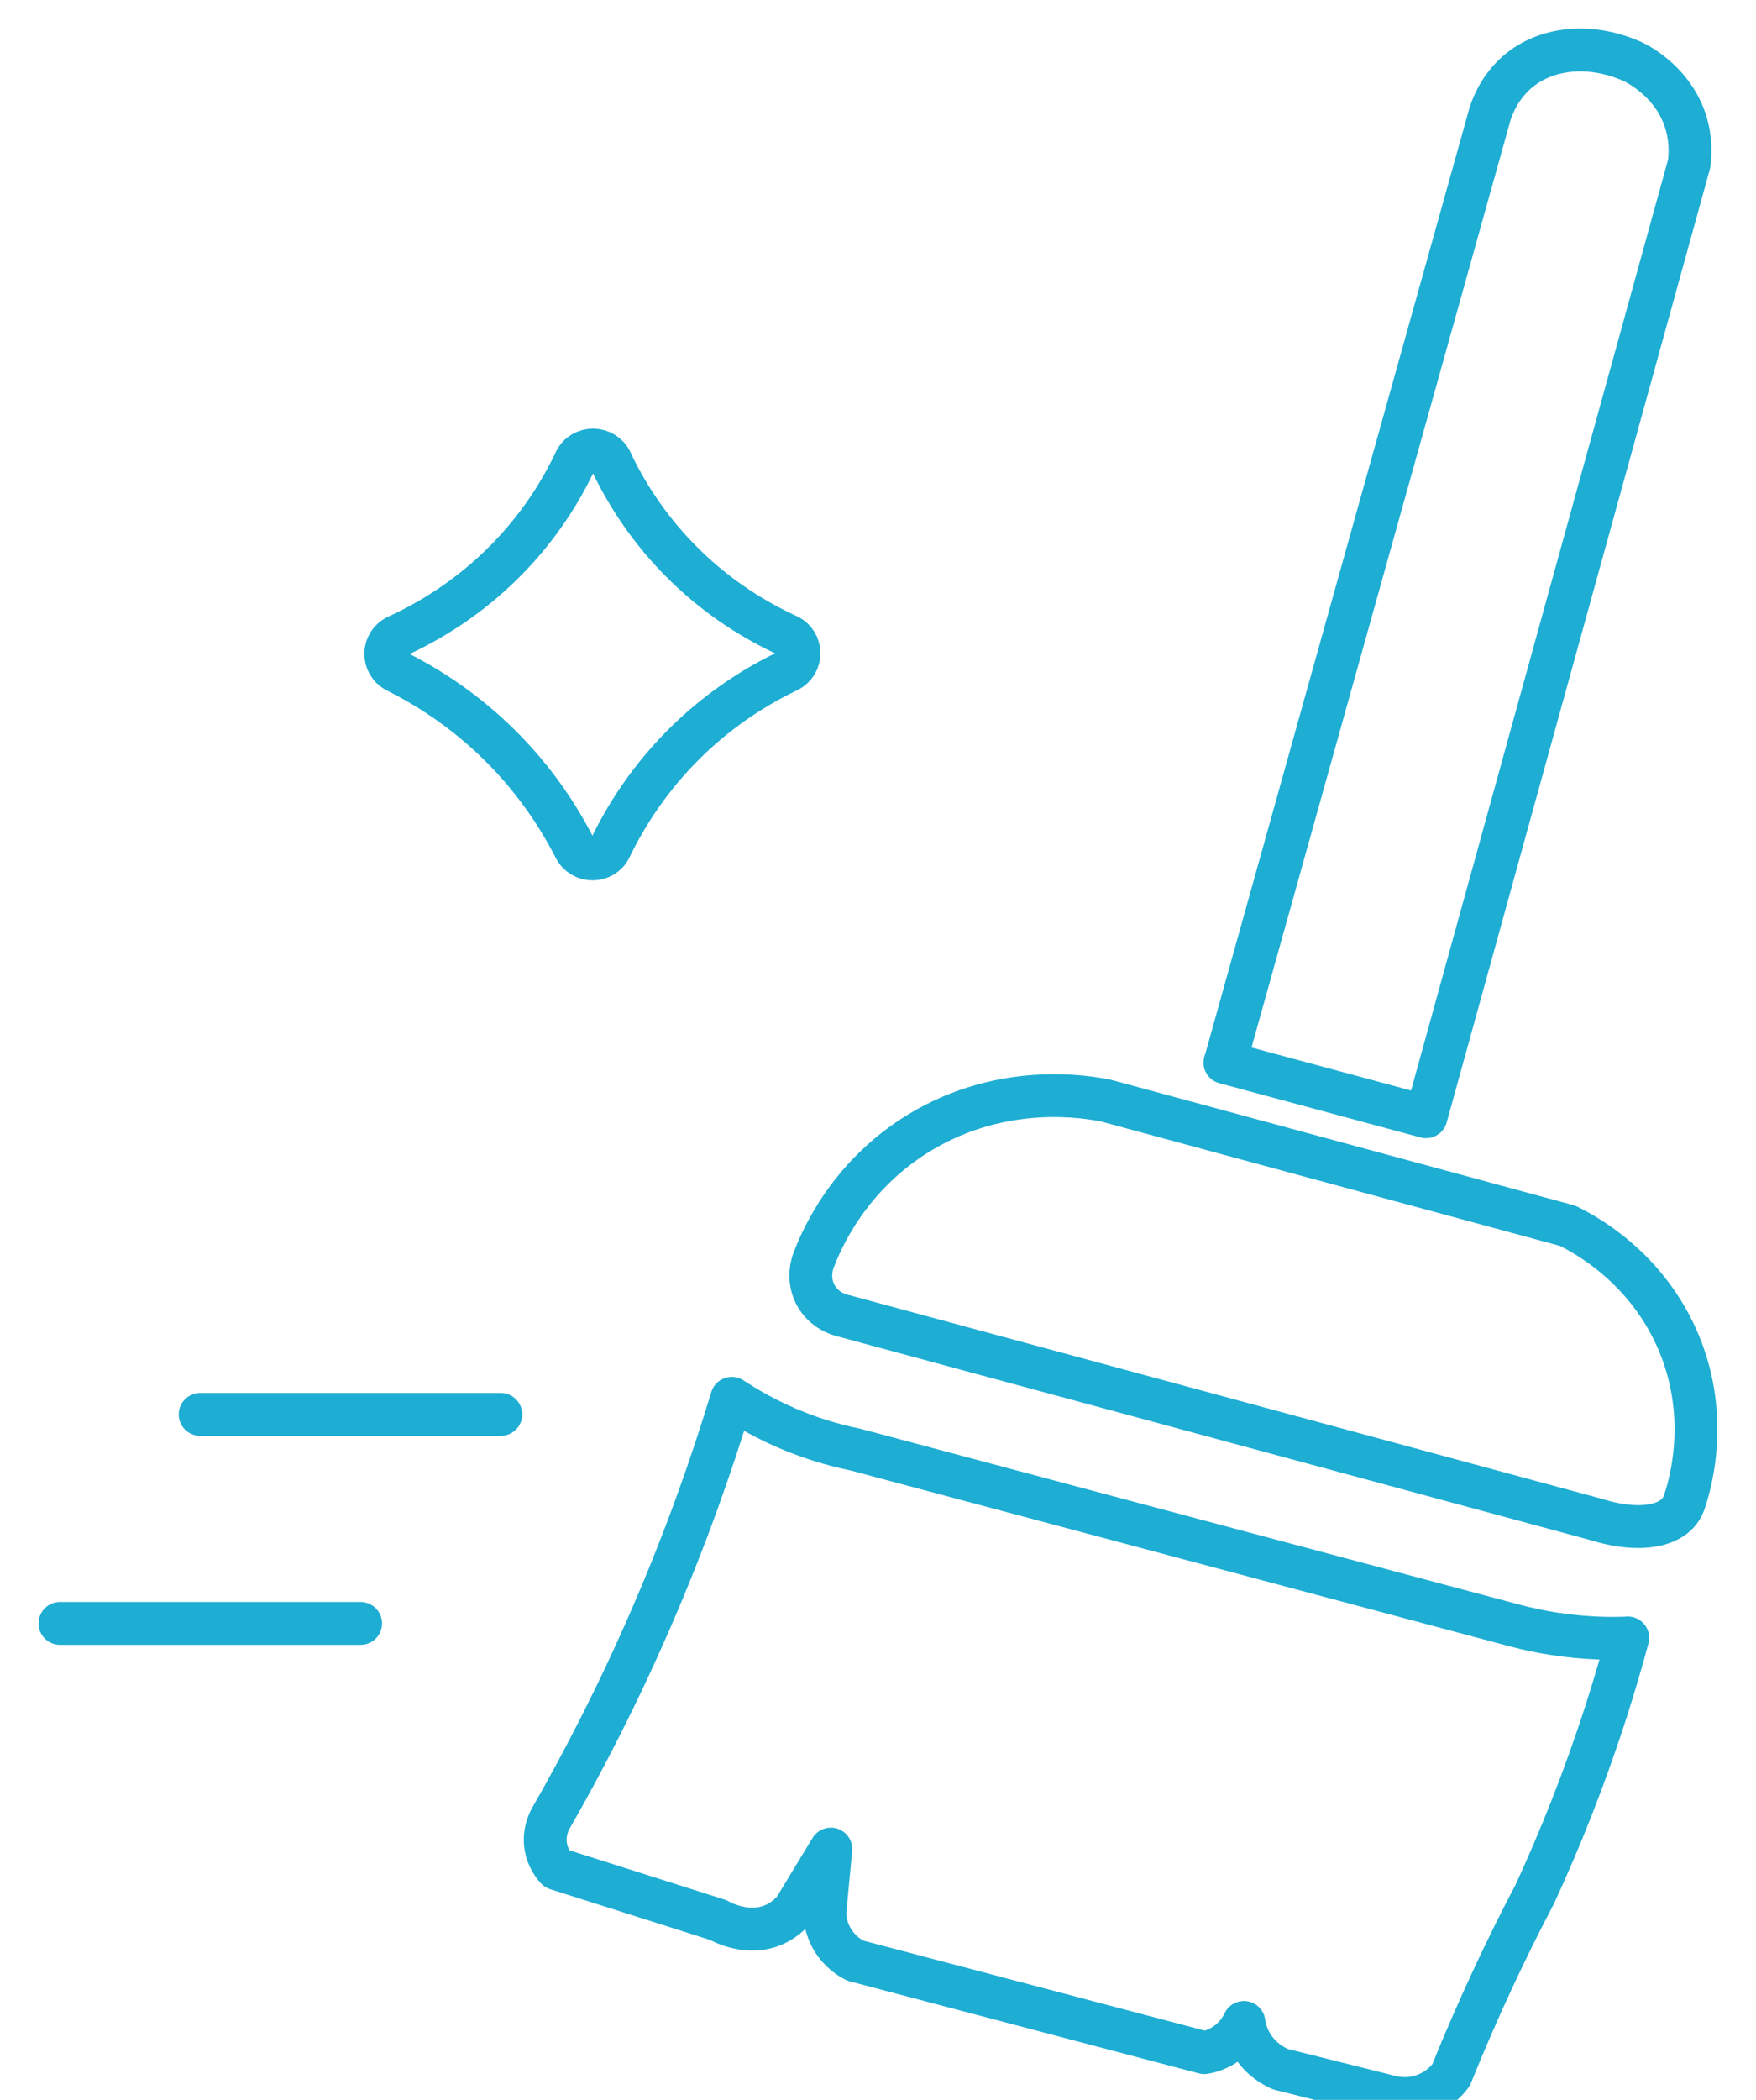 <svg width="41" height="49" viewBox="0 0 41 49" fill="none" xmlns="http://www.w3.org/2000/svg">
<path d="M14.271 10.769C14.104 10.418 13.598 10.411 13.429 10.762C13.104 11.45 12.598 12.28 11.809 13.077C10.94 13.957 10.018 14.503 9.277 14.842C8.922 15.004 8.916 15.495 9.264 15.669C9.972 16.023 10.824 16.559 11.648 17.369C12.499 18.206 13.056 19.076 13.419 19.789C13.593 20.13 14.087 20.128 14.25 19.784C14.606 19.046 15.175 18.129 16.075 17.262C16.873 16.494 17.7 15.988 18.39 15.659C18.745 15.49 18.745 14.994 18.387 14.829C17.68 14.505 16.813 13.992 15.986 13.182C15.14 12.354 14.606 11.482 14.268 10.769H14.271Z" stroke="#1EADD3" stroke-linecap="round" stroke-linejoin="round"/>
<path d="M28.599 24.793L33.296 26.059L39.438 3.824C39.468 3.597 39.484 3.238 39.355 2.832C39.075 1.957 38.332 1.543 38.146 1.449C37.209 1.018 36.178 1.08 35.485 1.631C35.067 1.965 34.878 2.393 34.792 2.65C32.729 10.032 30.665 17.411 28.604 24.793H28.599Z" stroke="#1EADD3" stroke-linecap="round" stroke-linejoin="round"/>
<path d="M4.673 33.005H11.693" stroke="#1EADD3" stroke-linecap="round" stroke-linejoin="round"/>
<path d="M1.4 37.882H8.42" stroke="#1EADD3" stroke-linecap="round" stroke-linejoin="round"/>
<path d="M19.743 30.717C25.578 32.294 31.416 33.874 37.251 35.452C38.116 35.726 38.897 35.676 39.217 35.257C39.267 35.193 39.31 35.11 39.34 35.008C39.466 34.624 39.955 32.98 39.126 31.173C38.367 29.523 36.997 28.798 36.601 28.603L25.823 25.683C25.377 25.593 23.427 25.249 21.484 26.42C19.816 27.427 19.176 28.932 18.995 29.411C18.974 29.461 18.828 29.859 19.065 30.256C19.289 30.629 19.685 30.704 19.74 30.714L19.743 30.717Z" stroke="#1EADD3" stroke-linecap="round" stroke-linejoin="round"/>
<path d="M38.001 38.224C37.787 38.231 37.56 38.234 37.326 38.224C36.597 38.196 35.95 38.084 35.406 37.942C30.261 36.569 25.113 35.198 19.968 33.825C19.457 33.72 18.829 33.541 18.154 33.227C17.744 33.035 17.388 32.828 17.086 32.629C16.61 34.199 15.998 35.931 15.201 37.765C14.443 39.512 13.639 41.075 12.853 42.445C12.81 42.523 12.684 42.782 12.747 43.113C12.795 43.367 12.931 43.535 12.997 43.607C14.254 44.005 15.511 44.404 16.766 44.803C16.852 44.85 17.466 45.182 18.081 44.908C18.3 44.81 18.452 44.666 18.545 44.556C18.829 44.088 19.114 43.619 19.399 43.148L19.258 44.626C19.258 44.743 19.278 44.995 19.437 45.259C19.616 45.558 19.865 45.7 19.971 45.752C22.687 46.468 25.401 47.183 28.117 47.898C28.227 47.881 28.399 47.836 28.58 47.721C28.86 47.544 28.991 47.303 29.044 47.193C29.061 47.32 29.112 47.534 29.258 47.756C29.475 48.085 29.772 48.23 29.898 48.285C30.739 48.496 31.581 48.706 32.422 48.917C32.544 48.952 32.828 49.015 33.168 48.917C33.581 48.8 33.808 48.519 33.879 48.424C34.176 47.689 34.506 46.924 34.874 46.136C35.191 45.458 35.511 44.815 35.834 44.202C36.429 42.914 37.003 41.481 37.507 39.911C37.691 39.335 37.857 38.772 38.006 38.221L38.001 38.224Z" stroke="#1EADD3" stroke-linecap="round" stroke-linejoin="round"/>
</svg>
